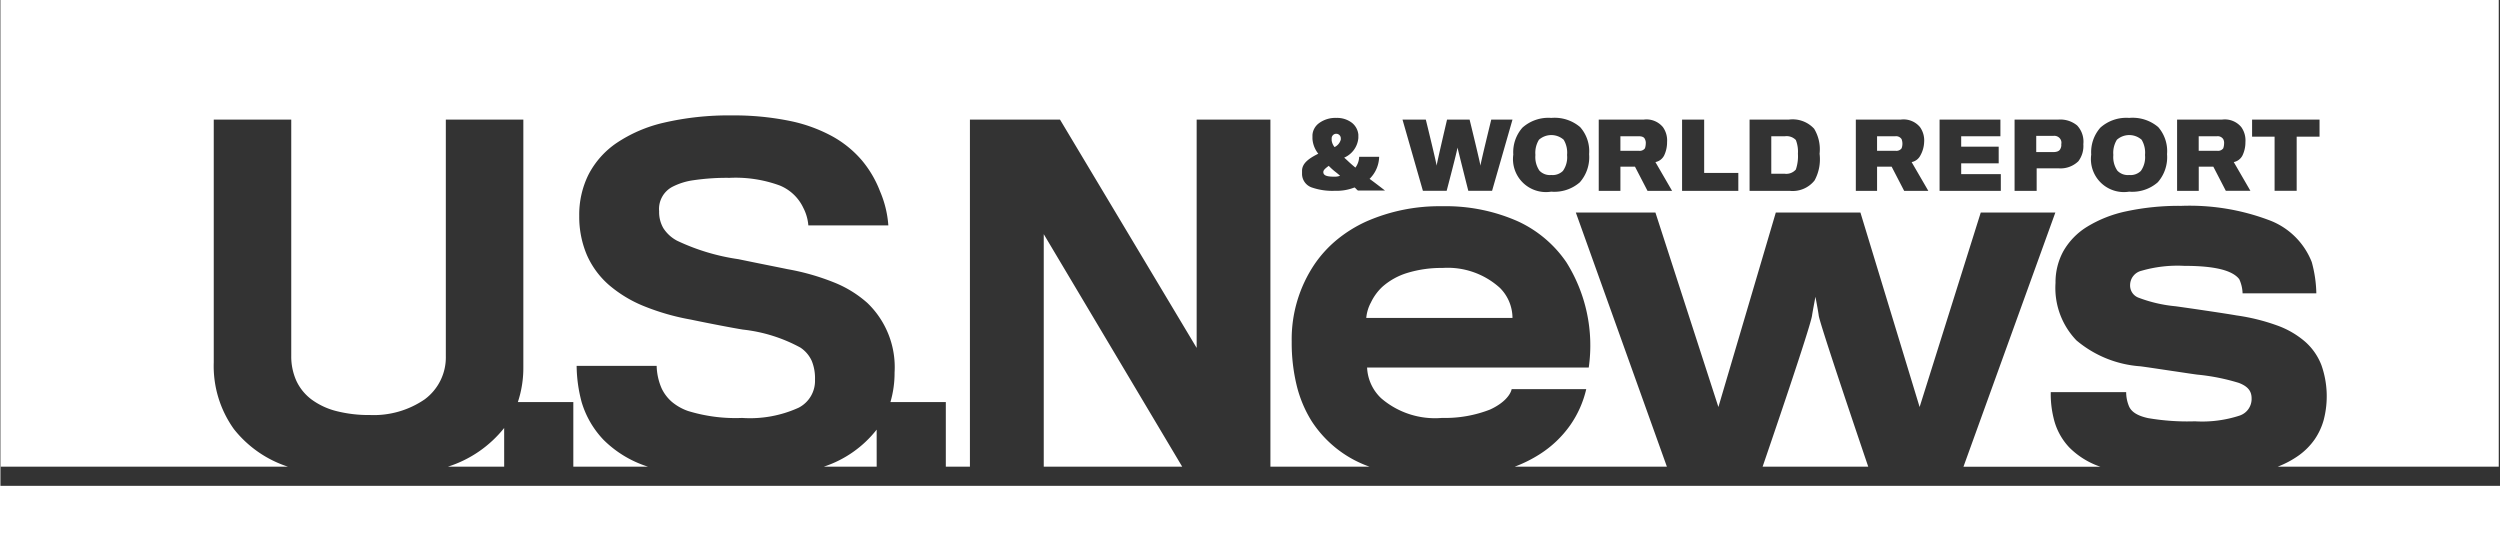 <?xml version="1.0" encoding="UTF-8"?> <svg xmlns="http://www.w3.org/2000/svg" width="164" height="36.217"><rect width="100%" height="100%" fill="#333333" stroke="none"/><g fill="#fff"><path d="M.055 31.926H.027V0h163.891v30.613h-14.5a6.2 6.2 0 0 0 1.417-.763 4.4 4.4 0 0 0 1-1.016 4.3 4.3 0 0 0 .595-1.268 6.15 6.15 0 0 0-.146-3.616 3.94 3.94 0 0 0-1.078-1.544 5.8 5.8 0 0 0-1.847-1.063 13.2 13.2 0 0 0-2.656-.653c-.6-.109-3.014-.466-3.991-.6a9.2 9.2 0 0 1-2.4-.553.85.85 0 0 1-.577-.84.97.97 0 0 1 .752-.936 8.5 8.5 0 0 1 2.8-.321c1.978 0 3.158.286 3.608.875a2.4 2.4 0 0 1 .219.929h4.838a8.3 8.3 0 0 0-.3-2.05 4.8 4.8 0 0 0-2.843-2.768 14.8 14.8 0 0 0-5.713-.922 16.5 16.5 0 0 0-3.619.36 8.1 8.1 0 0 0-2.579 1.021 4.5 4.5 0 0 0-1.543 1.595 4.24 4.24 0 0 0-.513 2.082 4.96 4.96 0 0 0 1.373 3.768 7.3 7.3 0 0 0 4.2 1.7c.542.071 1.371.2 2.1.307.68.1 1.323.2 1.636.239a13.7 13.7 0 0 1 2.72.543c.584.226.834.53.834 1.015a1.15 1.15 0 0 1-.793 1.131 7.9 7.9 0 0 1-2.925.373 15.2 15.2 0 0 1-3.085-.212c-.711-.158-1.112-.421-1.261-.827a2.4 2.4 0 0 1-.164-.875h-4.947a6.6 6.6 0 0 0 .191 1.722 4.15 4.15 0 0 0 1.033 1.915 5.26 5.26 0 0 0 2.03 1.256h-8.981l6.027-16.673h-4.893l-4.01 12.756-3.884-12.76h-5.549l-3.767 12.76-4.132-12.76h-5.221l5.974 16.673h-9.98a8.7 8.7 0 0 0 1.6-.793 7.1 7.1 0 0 0 2.047-1.941 6.8 6.8 0 0 0 1.042-2.351h-4.892c-.079.371-.495.918-1.421 1.34a8.1 8.1 0 0 1-3.143.547 5.41 5.41 0 0 1-3.991-1.285 2.94 2.94 0 0 1-.929-2.022h14.541a10.26 10.26 0 0 0-1.476-6.916 7.8 7.8 0 0 0-3.171-2.672 11.65 11.65 0 0 0-4.975-.991 11.9 11.9 0 0 0-4.971 1 8.7 8.7 0 0 0-1.921 1.193 7.7 7.7 0 0 0-1.472 1.609 8.8 8.8 0 0 0-1.5 5.084 11.8 11.8 0 0 0 .338 2.918 8 8 0 0 0 .974 2.3 7.47 7.47 0 0 0 3.788 2.979h-6.497V7.845h-4.838v14.978L69.536 7.845h-5.909v22.768h-1.581v-4.236h-3.634a6.8 6.8 0 0 0 .272-1.941 5.84 5.84 0 0 0-1.78-4.558 7.4 7.4 0 0 0-2.2-1.354 15.3 15.3 0 0 0-3.046-.867c-.217-.046-.628-.128-1.063-.216a293 293 0 0 1-2.162-.44 14 14 0 0 1-4.022-1.213 2.4 2.4 0 0 1-.895-.82 2.1 2.1 0 0 1-.277-1.11 1.64 1.64 0 0 1 .864-1.6 4.3 4.3 0 0 1 1.407-.438 15 15 0 0 1 2.348-.153 8.4 8.4 0 0 1 3.29.5 2.93 2.93 0 0 1 1.548 1.466 3 3 0 0 1 .331 1.154h5.248a6.9 6.9 0 0 0-.547-2.241 7.1 7.1 0 0 0-1.186-2.023 7 7 0 0 0-1.927-1.572 10 10 0 0 0-2.8-1.018A18.3 18.3 0 0 0 48 7.571a18.8 18.8 0 0 0-4.446.476 9.3 9.3 0 0 0-3.119 1.342 5.64 5.64 0 0 0-1.837 2.08 5.9 5.9 0 0 0-.6 2.69 6.4 6.4 0 0 0 .507 2.582 5.6 5.6 0 0 0 1.449 1.959 8.3 8.3 0 0 0 2.306 1.39 15.3 15.3 0 0 0 3.059.875c1.1.232 2.759.551 3.417.656a10.2 10.2 0 0 1 3.768 1.179 2.07 2.07 0 0 1 .748.878 3 3 0 0 1 .212 1.224 1.98 1.98 0 0 1-1.07 1.842 7.7 7.7 0 0 1-3.714.673 10.6 10.6 0 0 1-3.55-.458 3.4 3.4 0 0 1-1.059-.6 2.7 2.7 0 0 1-.667-.88A3.9 3.9 0 0 1 43.077 24h-5.25a9.5 9.5 0 0 0 .328 2.378 6.1 6.1 0 0 0 1.438 2.476 7.2 7.2 0 0 0 2.92 1.761H37.61v-4.238h-3.639a7.1 7.1 0 0 0 .36-2.3V7.845h-5.085V23.37a3.42 3.42 0 0 1-1.39 2.83 5.9 5.9 0 0 1-3.584 1.025 8.6 8.6 0 0 1-2.214-.26 4.7 4.7 0 0 1-1.62-.758 3.24 3.24 0 0 1-.994-1.219 3.9 3.9 0 0 1-.338-1.644V7.845h-5.084V23.78a7.1 7.1 0 0 0 1.322 4.369 7.44 7.44 0 0 0 3.546 2.465H.055zM139.673 7.735a2.55 2.55 0 0 0-1.889.639 2.43 2.43 0 0 0-.6 1.766 2.163 2.163 0 0 0 2.487 2.433 2.54 2.54 0 0 0 1.879-.615 2.49 2.49 0 0 0 .608-1.845 2.4 2.4 0 0 0-.577-1.774 2.59 2.59 0 0 0-1.908-.604m-37.911 0a2.55 2.55 0 0 0-1.89.639 2.43 2.43 0 0 0-.6 1.766 2.163 2.163 0 0 0 2.487 2.433 2.54 2.54 0 0 0 1.879-.615 2.49 2.49 0 0 0 .608-1.845 2.38 2.38 0 0 0-.588-1.774 2.58 2.58 0 0 0-1.896-.604m45.975.109v1.121h1.476v3.553h1.449V8.965h1.5v-1.12Zm-3.5 3.089h.957l.82 1.585h1.613l-1.093-1.886a.82.82 0 0 0 .574-.437 2 2 0 0 0 .192-.875 1.5 1.5 0 0 0-.273-.983 1.4 1.4 0 0 0-1.258-.492h-2.952v4.674h1.421v-1.585Zm-12.081-3.088v4.674h1.449v-1.476h1.449a1.68 1.68 0 0 0 1.285-.464 1.65 1.65 0 0 0 .328-1.121 1.55 1.55 0 0 0-.41-1.23 1.74 1.74 0 0 0-1.23-.383Zm-4.92 0v4.674h4.018v-1.094h-2.6v-.711h2.46V9.621h-2.46v-.683h2.573V7.845Zm-4.1 3.089h.956l.82 1.585h1.585l-1.094-1.886a.82.82 0 0 0 .575-.437 1.94 1.94 0 0 0 .246-.875 1.5 1.5 0 0 0-.273-.984 1.4 1.4 0 0 0-1.257-.492h-2.952v4.674h1.394zm-8.364-3.089v4.674h2.624a1.83 1.83 0 0 0 1.64-.683 2.9 2.9 0 0 0 .328-1.749 2.6 2.6 0 0 0-.356-1.64 1.91 1.91 0 0 0-1.668-.6Zm-4.428 0v4.674h3.69v-1.175h-2.241v-3.5Zm-4.045 3.089h.956l.821 1.585h1.612l-1.093-1.886a.82.82 0 0 0 .574-.437 2 2 0 0 0 .191-.875 1.5 1.5 0 0 0-.274-.984 1.4 1.4 0 0 0-1.257-.492h-2.952v4.674h1.422zM95.612 9.678c.034.161.7 2.814.71 2.84h1.558l1.34-4.674h-1.393c-.007.028-.711 2.9-.711 3.034 0-.128-.636-2.73-.709-3.027v-.007h-1.48c-.006.028-.683 2.9-.683 3.034 0-.128-.636-2.73-.709-3.027v-.007h-1.531l1.339 4.674h1.558c.007-.025.7-2.657.711-2.84m-7.954-1.943a1.8 1.8 0 0 0-1.131.345 1.05 1.05 0 0 0-.43.776V9.1a1.75 1.75 0 0 0 .383.984c-.554.277-1.066.6-1.066 1.12v.246a.95.95 0 0 0 .68.861 4.1 4.1 0 0 0 1.479.205 3.2 3.2 0 0 0 1.285-.219.7.7 0 0 1 .11.1 1 1 0 0 0 .109.1h1.777l-.025-.019c-.34-.262-.692-.532-.985-.745a2.09 2.09 0 0 0 .628-1.449h-1.311a1.25 1.25 0 0 1-.246.711 9 9 0 0 1-.491-.431l-.008-.008a10 10 0 0 0-.237-.215 1.55 1.55 0 0 0 .929-1.285v-.227a1.13 1.13 0 0 0-.407-.762 1.6 1.6 0 0 0-1.043-.332M77.552 30.614H68.47V15.361l9.082 15.252Zm45.008 0h-6.933c.33-.961 3.223-9.4 3.248-9.949.024-.166.172-.955.217-1.192v-.01l.016.083c.045.239.18.968.2 1.147.048.484 2.715 8.35 3.249 9.922Zm-65.05 0h-3.469a7.3 7.3 0 0 0 3.468-2.43zm-24.436 0h-3.693a7.7 7.7 0 0 0 3.692-2.538zm66.147-9.758h-9.594a2.6 2.6 0 0 1 .307-1.015 3.4 3.4 0 0 1 .758-1.035 4.4 4.4 0 0 1 1.619-.9 7.6 7.6 0 0 1 2.316-.328 5.1 5.1 0 0 1 3.772 1.312 2.8 2.8 0 0 1 .82 1.968Zm-11.727-9.267c-.479 0-.684-.09-.684-.3 0-.136.135-.245.356-.41a4 4 0 0 0 .443.4q.15.117.3.251a1 1 0 0 1-.415.059m52.179-.109a.94.94 0 0 1-.775-.287 1.57 1.57 0 0 1-.263-1.025 1.63 1.63 0 0 1 .233-1 1.224 1.224 0 0 1 1.623 0 1.65 1.65 0 0 1 .222 1 1.55 1.55 0 0 1-.273 1.045.96.96 0 0 1-.767.267m-37.911 0a.94.94 0 0 1-.776-.287 1.57 1.57 0 0 1-.263-1.025 1.63 1.63 0 0 1 .232-1 1.225 1.225 0 0 1 1.623 0 1.65 1.65 0 0 1 .222 1 1.55 1.55 0 0 1-.273 1.045.96.96 0 0 1-.765.267m15.334-.082h-.9v-2.46h.9a.84.84 0 0 1 .711.246 2.1 2.1 0 0 1 .137.9 2.7 2.7 0 0 1-.137 1.038.83.83 0 0 1-.712.278Zm17.6-1.422h-1.119V8.911h1.15a.47.47 0 0 1 .437.219.43.43 0 0 1 .055.328.5.5 0 0 1-.055.3c-.06.142-.212.218-.466.218Zm10.769-.082h-1.23v-.956h1.2a.43.43 0 0 1 .41.191.54.54 0 0 1 .055.3 1 1 0 0 1-.055.3.42.42 0 0 1-.377.165Zm-21.1 0h-1.23v-.956h1.2a.43.43 0 0 1 .41.191.86.86 0 0 1 0 .6.42.42 0 0 1-.378.165Zm-16.837 0h-1.23v-.956h1.2c.228 0 .358.061.41.191a.55.55 0 0 1 .054.3 1 1 0 0 1-.054.3.42.42 0 0 1-.381.165Zm-19.98-.245a.87.87 0 0 1-.191-.437v-.137a.3.3 0 1 1 .6 0v.082a.77.77 0 0 1-.41.492Z" data-name="Subtraction 3"></path><path d="M0 31.871h164v4.346H0z" data-name="Rectangle 20533"></path></g></svg> 